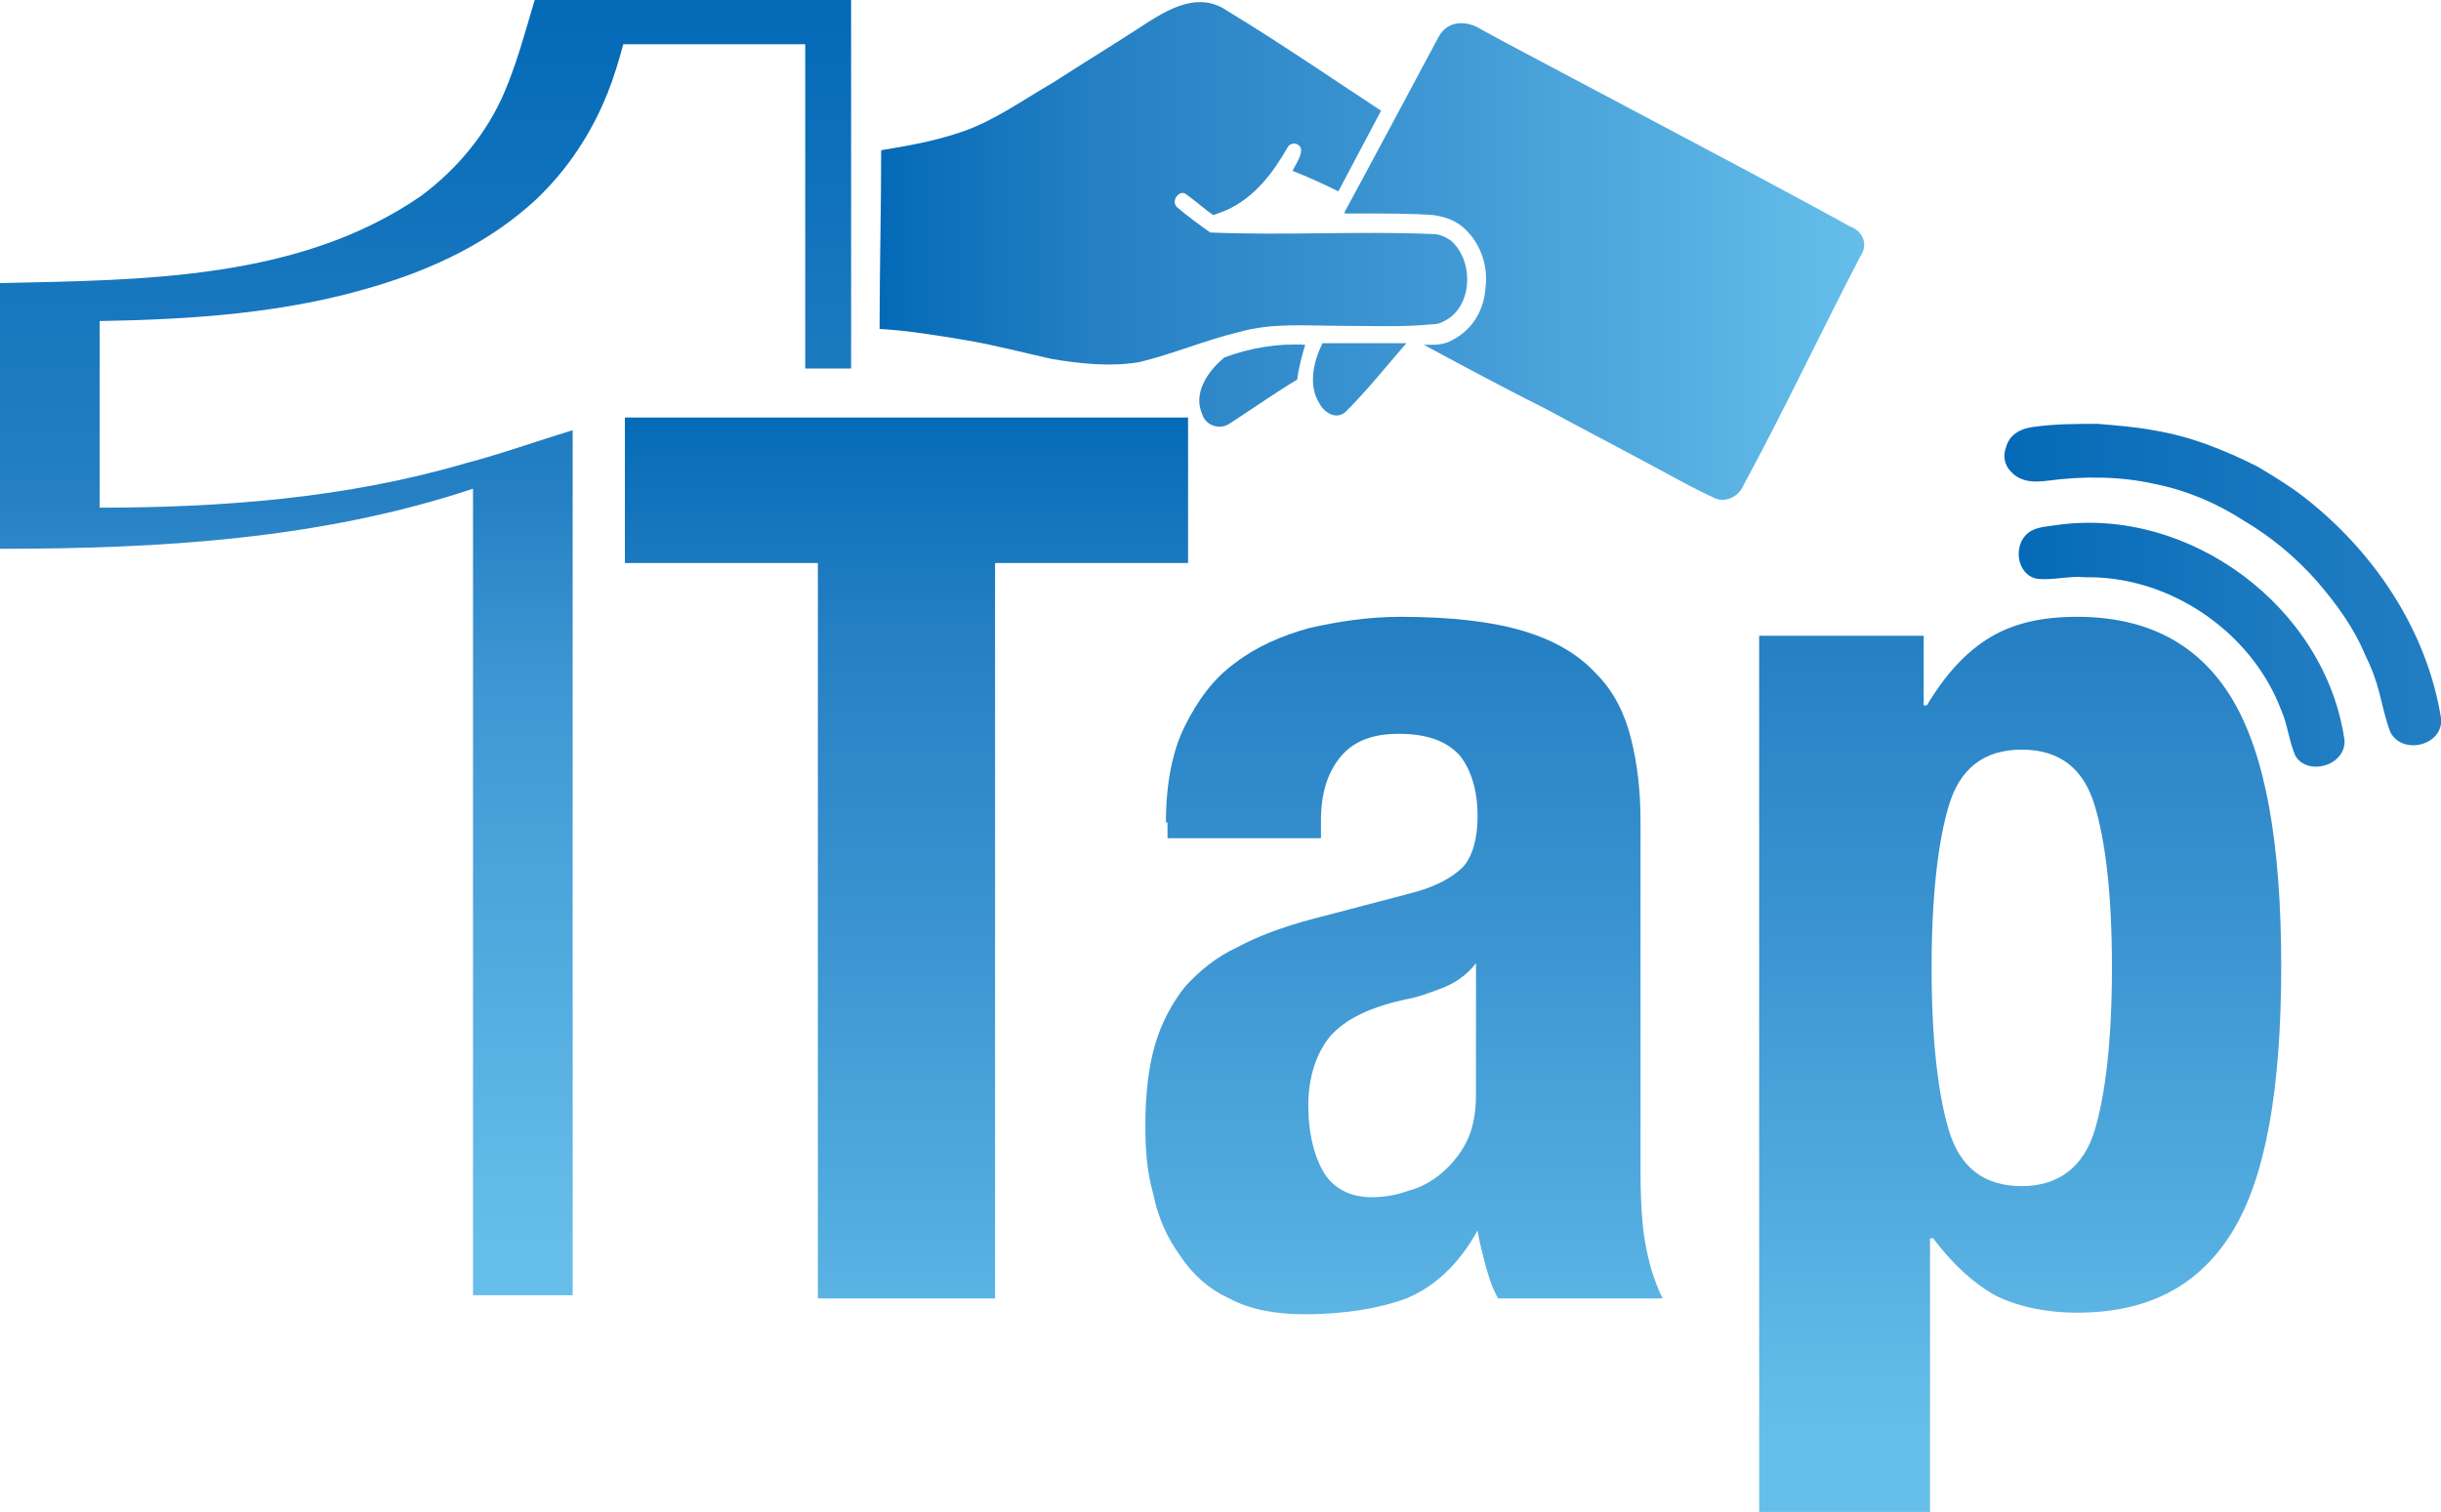 <?xml version="1.0" encoding="utf-8"?>
<!-- Generator: Adobe Illustrator 28.6.0, SVG Export Plug-In . SVG Version: 9.03 Build 54939)  -->
<svg version="1.1" id="Layer_1" xmlns="http://www.w3.org/2000/svg" xmlns:xlink="http://www.w3.org/1999/xlink" x="0px" y="0px"
	 width="154.3px" height="95.6px" viewBox="0 0 154.3 95.6" style="enable-background:new 0 0 154.3 95.6;" xml:space="preserve">
<style type="text/css">
	.st0{display:none;}
	.st1{display:inline;fill:#066CB7;}
	.st2{fill:url(#SVGID_1_);}
	.st3{fill:url(#SVGID_00000116195847217432007940000012406133252827067539_);}
	.st4{fill:url(#SVGID_00000076592198597239263850000015379421611602823340_);}
	.st5{fill:url(#SVGID_00000044168557672620740720000006540033069346652813_);}
	.st6{fill:url(#SVGID_00000134935680030205047610000000686920103211437442_);}
	.st7{fill:url(#SVGID_00000136386519363785318310000011802559089310593946_);}
	.st8{fill:url(#SVGID_00000155107303955716813190000016431979428027869835_);}
	.st9{fill:url(#SVGID_00000165223788847175856230000007229254719168440508_);}
	.st10{fill:url(#SVGID_00000096738072739917143410000017358298907818431669_);}
	.st11{fill:url(#SVGID_00000114065482003194931210000016030070602110730911_);}
	.st12{fill:url(#SVGID_00000031169874498306986720000008825263490532451481_);}
</style>
<g>
	<g class="st0">
		<path class="st1" d="M30.4,88.3c-0.1-0.2-0.3-0.3-0.5-0.3c-0.1,0-0.2,0-0.3,0.1c-0.1,0.1-0.2,0.2-0.2,0.4
			c-0.1,0.2-0.1,0.4-0.1,0.6c0,0.3,0,0.6,0,1c0,0.4,0,0.7,0,1c0,0.3,0.1,0.4,0.1,0.6c0.1,0.1,0.1,0.2,0.2,0.3c0.1,0,0.2,0.1,0.3,0.1
			c0.1,0,0.2,0,0.3,0c0.1,0,0.2-0.1,0.2-0.2c0.1-0.1,0.1-0.2,0.1-0.4c0-0.2,0.1-0.4,0.1-0.7h1.1c0,0.3,0,0.6-0.1,0.8
			c0,0.3-0.1,0.5-0.3,0.7c-0.1,0.2-0.3,0.4-0.5,0.5c-0.2,0.1-0.5,0.2-0.9,0.2c-0.4,0-0.7-0.1-1-0.2c-0.2-0.1-0.4-0.3-0.6-0.6
			c-0.1-0.2-0.2-0.5-0.3-0.9c0-0.3-0.1-0.7-0.1-1.1c0-0.4,0-0.8,0.1-1.1c0-0.3,0.1-0.6,0.3-0.9c0.1-0.2,0.3-0.4,0.6-0.6
			c0.2-0.1,0.6-0.2,1-0.2c0.4,0,0.7,0.1,0.9,0.2c0.2,0.1,0.4,0.3,0.5,0.5c0.1,0.2,0.2,0.4,0.2,0.6c0,0.2,0,0.4,0,0.6h-1.1
			C30.6,88.8,30.5,88.5,30.4,88.3z"/>
		<path class="st1" d="M32.3,88.9c0-0.3,0.1-0.6,0.3-0.9c0.1-0.2,0.3-0.4,0.6-0.6c0.2-0.1,0.6-0.2,1-0.2c0.4,0,0.7,0.1,1,0.2
			c0.2,0.1,0.4,0.3,0.6,0.6c0.1,0.2,0.2,0.5,0.3,0.9c0,0.3,0.1,0.7,0.1,1.1c0,0.4,0,0.8-0.1,1.1c0,0.3-0.1,0.6-0.3,0.9
			c-0.1,0.2-0.3,0.4-0.6,0.6c-0.2,0.1-0.6,0.2-1,0.2c-0.4,0-0.7-0.1-1-0.2c-0.2-0.1-0.4-0.3-0.6-0.6c-0.1-0.2-0.2-0.5-0.3-0.9
			c0-0.3-0.1-0.7-0.1-1.1C32.2,89.6,32.2,89.2,32.3,88.9z M33.3,91c0,0.3,0.1,0.5,0.1,0.6c0.1,0.2,0.1,0.3,0.2,0.3
			C33.8,92,33.9,92,34,92c0.2,0,0.3,0,0.4-0.1c0.1-0.1,0.2-0.2,0.2-0.3c0.1-0.2,0.1-0.4,0.1-0.6c0-0.3,0-0.6,0-0.9
			c0-0.4,0-0.7,0-0.9c0-0.3-0.1-0.5-0.1-0.6c-0.1-0.2-0.1-0.3-0.2-0.4C34.3,88.1,34.2,88,34,88c-0.2,0-0.3,0-0.4,0.1
			c-0.1,0.1-0.2,0.2-0.2,0.4c-0.1,0.2-0.1,0.4-0.1,0.6c0,0.3,0,0.6,0,0.9C33.3,90.4,33.3,90.7,33.3,91z"/>
		<path class="st1" d="M39.1,91L39.1,91l0-3.7h1v5.4h-1.2l-1.3-3.8h0v3.8h-1v-5.4h1.3L39.1,91z"/>
		<path class="st1" d="M43.5,91L43.5,91l0-3.7h1v5.4h-1.2l-1.3-3.8h0v3.8h-1v-5.4h1.3L43.5,91z"/>
		<path class="st1" d="M48.3,88.2h-1.9v1.3h1.8v0.9h-1.8v1.5h2v0.9h-3.1v-5.4h3V88.2z"/>
		<path class="st1" d="M51.1,88.3C51,88.1,50.8,88,50.6,88c-0.1,0-0.2,0-0.3,0.1c-0.1,0.1-0.2,0.2-0.2,0.4c-0.1,0.2-0.1,0.4-0.1,0.6
			c0,0.3,0,0.6,0,1c0,0.4,0,0.7,0,1c0,0.3,0.1,0.4,0.1,0.6c0.1,0.1,0.1,0.2,0.2,0.3c0.1,0,0.2,0.1,0.3,0.1c0.1,0,0.2,0,0.3,0
			c0.1,0,0.2-0.1,0.2-0.2c0.1-0.1,0.1-0.2,0.1-0.4c0-0.2,0.1-0.4,0.1-0.7h1.1c0,0.3,0,0.6-0.1,0.8c0,0.3-0.1,0.5-0.3,0.7
			c-0.1,0.2-0.3,0.4-0.5,0.5c-0.2,0.1-0.5,0.2-0.9,0.2c-0.4,0-0.7-0.1-1-0.2c-0.2-0.1-0.4-0.3-0.6-0.6c-0.1-0.2-0.2-0.5-0.3-0.9
			c0-0.3-0.1-0.7-0.1-1.1c0-0.4,0-0.8,0.1-1.1s0.1-0.6,0.3-0.9c0.1-0.2,0.3-0.4,0.6-0.6c0.2-0.1,0.6-0.2,1-0.2
			c0.4,0,0.7,0.1,0.9,0.2c0.2,0.1,0.4,0.3,0.5,0.5c0.1,0.2,0.2,0.4,0.2,0.6c0,0.2,0,0.4,0,0.6h-1.1C51.2,88.8,51.2,88.5,51.1,88.3z"
			/>
		<path class="st1" d="M56.2,88.2H55v4.5h-1.1v-4.5h-1.2v-0.9h3.5V88.2z"/>
		<path class="st1" d="M56.7,87.3h1.1v5.4h-1.1V87.3z"/>
		<path class="st1" d="M58.5,88.9c0-0.3,0.1-0.6,0.3-0.9c0.1-0.2,0.3-0.4,0.6-0.6c0.2-0.1,0.6-0.2,1-0.2c0.4,0,0.7,0.1,1,0.2
			c0.2,0.1,0.4,0.3,0.6,0.6c0.1,0.2,0.2,0.5,0.3,0.9s0.1,0.7,0.1,1.1c0,0.4,0,0.8-0.1,1.1c0,0.3-0.1,0.6-0.3,0.9
			c-0.1,0.2-0.3,0.4-0.6,0.6c-0.2,0.1-0.6,0.2-1,0.2c-0.4,0-0.7-0.1-1-0.2c-0.2-0.1-0.4-0.3-0.6-0.6c-0.1-0.2-0.2-0.5-0.3-0.9
			c0-0.3-0.1-0.7-0.1-1.1C58.5,89.6,58.5,89.2,58.5,88.9z M59.6,91c0,0.3,0.1,0.5,0.1,0.6c0.1,0.2,0.1,0.3,0.2,0.3
			C60,92,60.2,92,60.3,92c0.2,0,0.3,0,0.4-0.1c0.1-0.1,0.2-0.2,0.2-0.3c0.1-0.2,0.1-0.4,0.1-0.6c0-0.3,0-0.6,0-0.9
			c0-0.4,0-0.7,0-0.9c0-0.3-0.1-0.5-0.1-0.6c-0.1-0.2-0.1-0.3-0.2-0.4c-0.1-0.1-0.2-0.1-0.4-0.1c-0.2,0-0.3,0-0.4,0.1
			c-0.1,0.1-0.2,0.2-0.2,0.4c-0.1,0.2-0.1,0.4-0.1,0.6c0,0.3,0,0.6,0,0.9C59.6,90.4,59.6,90.7,59.6,91z"/>
		<path class="st1" d="M65.4,91L65.4,91l0-3.7h1v5.4h-1.2l-1.3-3.8h0v3.8h-1v-5.4h1.3L65.4,91z"/>
		<path class="st1" d="M68.1,91.2c0,0.1,0,0.2,0,0.3c0,0.1,0.1,0.2,0.1,0.3c0.1,0.1,0.1,0.1,0.2,0.2s0.2,0.1,0.4,0.1
			c0.2,0,0.3-0.1,0.5-0.2c0.1-0.1,0.2-0.3,0.2-0.5c0-0.1,0-0.2,0-0.3c0-0.1-0.1-0.2-0.2-0.2c-0.1-0.1-0.2-0.1-0.3-0.2
			c-0.1-0.1-0.3-0.1-0.5-0.2c-0.2-0.1-0.5-0.2-0.6-0.3c-0.2-0.1-0.3-0.2-0.4-0.3c-0.1-0.1-0.2-0.3-0.3-0.4c-0.1-0.2-0.1-0.4-0.1-0.6
			c0-0.5,0.1-0.9,0.4-1.2c0.3-0.3,0.7-0.4,1.2-0.4c0.2,0,0.5,0,0.7,0.1c0.2,0.1,0.4,0.1,0.5,0.3c0.1,0.1,0.3,0.3,0.3,0.5
			c0.1,0.2,0.1,0.4,0.1,0.7v0.2h-1c0-0.3,0-0.5-0.1-0.6C69.1,88.1,69,88,68.8,88c-0.1,0-0.2,0-0.3,0.1c-0.1,0-0.1,0.1-0.2,0.1
			c0,0.1-0.1,0.1-0.1,0.2c0,0.1,0,0.2,0,0.2c0,0.2,0,0.3,0.1,0.4c0.1,0.1,0.2,0.2,0.5,0.3l0.8,0.4c0.2,0.1,0.4,0.2,0.5,0.3
			c0.1,0.1,0.2,0.2,0.3,0.3c0.1,0.1,0.1,0.2,0.2,0.4c0,0.1,0,0.3,0,0.5c0,0.6-0.2,1-0.5,1.2c-0.3,0.3-0.8,0.4-1.4,0.4
			c-0.6,0-1.1-0.1-1.3-0.4c-0.3-0.3-0.4-0.7-0.4-1.2v-0.2h1.1V91.2z"/>
		<path class="st1" d="M74.6,87.3l0.8,3.8h0l0.8-3.8h1.6v5.4h-1v-4.3h0l-1,4.3H75l-1-4.3h0v4.3h-1v-5.4H74.6z"/>
		<path class="st1" d="M81,87.3l1.4,5.4h-1.1L81,91.6h-1.4l-0.3,1.1h-1.1l1.4-5.4H81z M80.8,90.7l-0.5-2.4h0l-0.5,2.4H80.8z"/>
		<path class="st1" d="M84.7,87.3c0.4,0,0.7,0.1,0.9,0.2c0.2,0.1,0.4,0.3,0.5,0.5c0.1,0.2,0.2,0.5,0.3,0.8c0,0.3,0.1,0.7,0.1,1.1
			c0,0.5,0,0.9-0.1,1.2c-0.1,0.4-0.2,0.6-0.3,0.9c-0.1,0.2-0.3,0.4-0.6,0.5c-0.2,0.1-0.5,0.2-0.9,0.2h-1.7v-5.4H84.7z M84.4,91.9
			c0.2,0,0.3,0,0.5-0.1c0.1-0.1,0.2-0.2,0.3-0.3c0.1-0.2,0.1-0.4,0.1-0.6c0-0.2,0-0.6,0-0.9c0-0.3,0-0.6,0-0.8
			c0-0.2-0.1-0.4-0.1-0.6c-0.1-0.2-0.2-0.3-0.3-0.3c-0.1-0.1-0.3-0.1-0.5-0.1H84v3.8H84.4z"/>
		<path class="st1" d="M90.2,88.2h-1.9v1.3h1.8v0.9h-1.8v1.5h2v0.9h-3.1v-5.4h3V88.2z"/>
		<path class="st1" d="M95.7,88.2h-1.9v1.3h1.8v0.9h-1.8v1.5h2v0.9h-3.1v-5.4h3V88.2z"/>
		<path class="st1" d="M98.7,87.3l1.4,5.4H99l-0.3-1.1h-1.4l-0.3,1.1h-1.1l1.4-5.4H98.7z M98.6,90.7L98,88.3h0l-0.5,2.4H98.6z"/>
		<path class="st1" d="M101.4,91.2c0,0.1,0,0.2,0,0.3c0,0.1,0.1,0.2,0.1,0.3c0.1,0.1,0.1,0.1,0.2,0.2c0.1,0,0.2,0.1,0.4,0.1
			c0.2,0,0.3-0.1,0.5-0.2c0.1-0.1,0.2-0.3,0.2-0.5c0-0.1,0-0.2,0-0.3c0-0.1-0.1-0.2-0.2-0.2c-0.1-0.1-0.2-0.1-0.3-0.2
			c-0.1-0.1-0.3-0.1-0.5-0.2c-0.2-0.1-0.5-0.2-0.6-0.3c-0.2-0.1-0.3-0.2-0.4-0.3c-0.1-0.1-0.2-0.3-0.3-0.4c-0.1-0.2-0.1-0.4-0.1-0.6
			c0-0.5,0.1-0.9,0.4-1.2c0.3-0.3,0.7-0.4,1.2-0.4c0.2,0,0.5,0,0.7,0.1c0.2,0.1,0.4,0.1,0.5,0.3c0.1,0.1,0.3,0.3,0.3,0.5
			c0.1,0.2,0.1,0.4,0.1,0.7v0.2h-1c0-0.3,0-0.5-0.1-0.6s-0.2-0.2-0.5-0.2c-0.1,0-0.2,0-0.3,0.1c-0.1,0-0.1,0.1-0.2,0.1
			s-0.1,0.1-0.1,0.2c0,0.1,0,0.2,0,0.2c0,0.2,0,0.3,0.1,0.4c0.1,0.1,0.2,0.2,0.5,0.3l0.8,0.4c0.2,0.1,0.4,0.2,0.5,0.3
			c0.1,0.1,0.2,0.2,0.3,0.3c0.1,0.1,0.1,0.2,0.2,0.4c0,0.1,0,0.3,0,0.5c0,0.6-0.2,1-0.5,1.2c-0.3,0.3-0.8,0.4-1.4,0.4
			c-0.6,0-1.1-0.1-1.3-0.4c-0.3-0.3-0.4-0.7-0.4-1.2v-0.2h1.1V91.2z"/>
		<path class="st1" d="M106.1,89.4L106.1,89.4l0.8-2.1h1.2l-1.4,3.3v2.1h-1.1v-2.1l-1.4-3.3h1.2L106.1,89.4z"/>
	</g>
	<g>
		<linearGradient id="SVGID_1_" gradientUnits="userSpaceOnUse" x1="57.281" y1="25.927" x2="57.281" y2="91.072">
			<stop  offset="0" style="stop-color:#046AB7"/>
			<stop  offset="0.21" style="stop-color:#247FC3"/>
			<stop  offset="0.53" style="stop-color:#3D96D2"/>
			<stop  offset="1" style="stop-color:#66BFEA"/>
		</linearGradient>
		<path class="st2" d="M75.1,35.6H62.9v46.5H51.7V35.6H39.5v-9.2h35.6V35.6z"/>
		
			<linearGradient id="SVGID_00000142139368676364237830000013587605922972147600_" gradientUnits="userSpaceOnUse" x1="88.72" y1="25.927" x2="88.72" y2="91.072">
			<stop  offset="0" style="stop-color:#046AB7"/>
			<stop  offset="0.21" style="stop-color:#247FC3"/>
			<stop  offset="0.53" style="stop-color:#3D96D2"/>
			<stop  offset="1" style="stop-color:#66BFEA"/>
		</linearGradient>
		<path style="fill:url(#SVGID_00000142139368676364237830000013587605922972147600_);" d="M73.7,52c0-2.4,0.4-4.5,1.2-6.1
			c0.8-1.6,1.8-3,3.2-4c1.3-1,2.9-1.7,4.7-2.2c1.8-0.4,3.7-0.7,5.7-0.7c3.2,0,5.8,0.3,7.8,0.9c2,0.6,3.5,1.5,4.6,2.7
			c1.1,1.1,1.8,2.5,2.2,4.1c0.4,1.6,0.6,3.3,0.6,5.2V74c0,2,0.1,3.5,0.3,4.6c0.2,1.1,0.5,2.3,1.1,3.5H94.7c-0.4-0.7-0.6-1.4-0.8-2.1
			c-0.2-0.8-0.4-1.5-0.5-2.2l0,0c-1.2,2.2-2.8,3.6-4.5,4.3c-1.6,0.6-3.8,1-6.4,1c-1.9,0-3.5-0.3-4.8-1c-1.3-0.6-2.3-1.5-3.1-2.7
			c-0.8-1.1-1.4-2.4-1.7-3.9c-0.4-1.4-0.5-2.8-0.5-4.3c0-2,0.2-3.7,0.6-5.1c0.4-1.4,1.1-2.7,1.9-3.7c0.9-1,2-1.9,3.3-2.5
			c1.3-0.7,2.9-1.3,4.8-1.8l6.1-1.6c1.6-0.4,2.7-1,3.4-1.7c0.6-0.7,0.9-1.8,0.9-3.2c0-1.6-0.4-2.9-1.1-3.8c-0.8-0.9-2-1.4-3.9-1.4
			c-1.7,0-2.9,0.5-3.7,1.5c-0.8,1-1.2,2.3-1.2,4V53h-9.7V52z M91.1,62.5c-0.8,0.3-1.6,0.6-2.3,0.7c-2.2,0.5-3.7,1.2-4.7,2.3
			c-0.9,1.1-1.4,2.6-1.4,4.4c0,1.6,0.3,3,0.9,4.1c0.6,1.1,1.7,1.7,3.1,1.7c0.7,0,1.5-0.1,2.3-0.4c0.8-0.2,1.5-0.6,2.1-1.1
			c0.6-0.5,1.2-1.2,1.6-2c0.4-0.8,0.6-1.8,0.6-3v-8.3C92.7,61.7,91.9,62.2,91.1,62.5z"/>
		
			<linearGradient id="SVGID_00000072264413485475824310000003172826990352251527_" gradientUnits="userSpaceOnUse" x1="127.764" y1="25.927" x2="127.764" y2="91.072">
			<stop  offset="0" style="stop-color:#046AB7"/>
			<stop  offset="0.21" style="stop-color:#247FC3"/>
			<stop  offset="0.53" style="stop-color:#3D96D2"/>
			<stop  offset="1" style="stop-color:#66BFEA"/>
		</linearGradient>
		<path style="fill:url(#SVGID_00000072264413485475824310000003172826990352251527_);" d="M121.6,40.2v4.4h0.2c1.2-2,2.5-3.4,4-4.3
			c1.5-0.9,3.3-1.3,5.5-1.3c4.4,0,7.7,1.7,9.8,5.2c2.1,3.5,3.1,9.1,3.1,16.9s-1,13.4-3.1,16.8c-2.1,3.4-5.3,5.1-9.8,5.1
			c-2,0-3.8-0.4-5.2-1.1c-1.4-0.8-2.7-2-3.9-3.6h-0.2v17.4h-10.8V40.2H121.6z M123.2,71.5c0.7,2.3,2.2,3.5,4.6,3.5
			c2.3,0,3.9-1.2,4.6-3.5c0.7-2.3,1.1-5.8,1.1-10.3c0-4.6-0.4-8-1.1-10.3c-0.7-2.3-2.2-3.5-4.6-3.5c-2.4,0-3.9,1.2-4.6,3.5
			c-0.7,2.3-1.1,5.8-1.1,10.3C122.1,65.7,122.5,69.2,123.2,71.5z"/>
	</g>
	
		<linearGradient id="SVGID_00000077326722507990307680000007364633219234497924_" gradientUnits="userSpaceOnUse" x1="55.751" y1="85.854" x2="118.44" y2="85.854" gradientTransform="matrix(1 0 0 -1 0 95.806)">
		<stop  offset="0" style="stop-color:#046AB7"/>
		<stop  offset="0.21" style="stop-color:#247FC3"/>
		<stop  offset="0.53" style="stop-color:#3D96D2"/>
		<stop  offset="1" style="stop-color:#66BFEA"/>
	</linearGradient>
	<path style="fill:url(#SVGID_00000077326722507990307680000007364633219234497924_);" d="M88.9,6.5c-1.2,2.3-2.5,4.7-3.6,6.9
		l0.4-0.7c0.8-1.5,1.7-3.1,2.4-4.6L88.9,6.5L88.9,6.5L88.9,6.5z"/>
	
		<linearGradient id="SVGID_00000132047298716511974760000011113520852052054452_" gradientUnits="userSpaceOnUse" x1="55.751" y1="84.228" x2="118.44" y2="84.228" gradientTransform="matrix(1 0 0 -1 0 95.806)">
		<stop  offset="0" style="stop-color:#046AB7"/>
		<stop  offset="0.21" style="stop-color:#247FC3"/>
		<stop  offset="0.53" style="stop-color:#3D96D2"/>
		<stop  offset="1" style="stop-color:#66BFEA"/>
	</linearGradient>
	<path style="fill:url(#SVGID_00000132047298716511974760000011113520852052054452_);" d="M66.5,22.7c1.8,0.3,3.7,0.5,5.5,0.2
		c2.1-0.5,4.2-1.4,6.3-1.9c2.1-0.6,4.3-0.4,6.4-0.4c2,0,3.9,0.1,5.9-0.1c0.3,0,0.5-0.1,0.7-0.2c1.8-0.9,1.9-3.8,0.4-5.1
		c-0.3-0.2-0.7-0.4-1.1-0.4c-4.7-0.2-9.4,0.1-14.1-0.1c-0.7-0.5-1.4-1-2.1-1.6c-0.3-0.3-0.1-0.8,0.3-0.9c0.1,0,0.2,0,0.3,0.1
		c0.7,0.5,1.1,0.9,1.7,1.3c0.3-0.1,0.5-0.2,0.8-0.3c1.8-0.8,3-2.4,3.9-4c0.2-0.3,0.6-0.3,0.8,0c0.2,0.4-0.3,1.1-0.5,1.5
		c1,0.4,1.9,0.8,2.9,1.3c0.9-1.7,1.8-3.4,2.7-5.1c-3.2-2.1-6.4-4.3-9.7-6.3c-2-1.4-4.1,0.1-5.8,1.2c-1.7,1.1-3.5,2.2-5.2,3.3
		c-1.9,1.1-3.7,2.4-5.7,3.1c-1.7,0.6-3.4,0.9-5.2,1.2c0,3.8-0.1,7.5-0.1,11.3c1.8,0.1,3.6,0.4,5.4,0.7
		C62.8,21.8,64.7,22.3,66.5,22.7L66.5,22.7z"/>
	
		<linearGradient id="SVGID_00000064330870637036343230000014545266703386412469_" gradientUnits="userSpaceOnUse" x1="55.751" y1="79.296" x2="118.44" y2="79.296" gradientTransform="matrix(1 0 0 -1 0 95.806)">
		<stop  offset="0" style="stop-color:#046AB7"/>
		<stop  offset="0.21" style="stop-color:#247FC3"/>
		<stop  offset="0.53" style="stop-color:#3D96D2"/>
		<stop  offset="1" style="stop-color:#66BFEA"/>
	</linearGradient>
	<path style="fill:url(#SVGID_00000064330870637036343230000014545266703386412469_);" d="M117.6,16.2c-2.5,4.8-4.8,9.7-7.4,14.5
		c-0.3,0.7-1.1,1.1-1.8,0.8c-1.1-0.5-2.2-1.1-3.3-1.7c-2.4-1.3-4.9-2.6-7.3-3.9c-2.4-1.2-5.4-2.8-7.8-4.1c0.2,0,0.4,0,0.6,0
		c0.4,0,0.9-0.1,1.2-0.3c1.2-0.6,2-1.8,2.1-3.3c0.2-1.5-0.4-3-1.5-3.9c-0.5-0.4-1.1-0.6-1.8-0.7c-1.3-0.1-2.8-0.1-4.6-0.1
		c-0.3,0-0.6,0-1,0c0,0,0,0,0-0.1c1.2-2.2,5.1-9.5,5.9-11c0.6-1.2,1.9-1.1,2.8-0.5c1.4,0.8,19.5,10.3,23.2,12.4
		C117.8,14.6,118.1,15.5,117.6,16.2L117.6,16.2z"/>
	
		<linearGradient id="SVGID_00000003084322788544008490000008720334094005898162_" gradientUnits="userSpaceOnUse" x1="55.751" y1="71.441" x2="118.44" y2="71.441" gradientTransform="matrix(1 0 0 -1 0 95.806)">
		<stop  offset="0" style="stop-color:#046AB7"/>
		<stop  offset="0.21" style="stop-color:#247FC3"/>
		<stop  offset="0.53" style="stop-color:#3D96D2"/>
		<stop  offset="1" style="stop-color:#66BFEA"/>
	</linearGradient>
	<path style="fill:url(#SVGID_00000003084322788544008490000008720334094005898162_);" d="M76,26.2c0.2,0.7,1.1,1,1.7,0.6
		c1.4-0.9,2.8-1.9,4.3-2.8c0.1-0.8,0.3-1.5,0.5-2.2c-1.7-0.1-3.5,0.2-5.1,0.8C76.3,23.5,75.4,24.9,76,26.2L76,26.2z"/>
	
		<linearGradient id="SVGID_00000039091717240758722130000003661658631195738240_" gradientUnits="userSpaceOnUse" x1="55.751" y1="71.761" x2="118.44" y2="71.761" gradientTransform="matrix(1 0 0 -1 0 95.806)">
		<stop  offset="0" style="stop-color:#046AB7"/>
		<stop  offset="0.21" style="stop-color:#247FC3"/>
		<stop  offset="0.53" style="stop-color:#3D96D2"/>
		<stop  offset="1" style="stop-color:#66BFEA"/>
	</linearGradient>
	<path style="fill:url(#SVGID_00000039091717240758722130000003661658631195738240_);" d="M83.4,25.5c0.3,0.6,1.1,1.1,1.7,0.5
		c1.3-1.3,2.5-2.8,3.8-4.3c-1.8,0-3.5,0-5.3,0C83,22.9,82.7,24.4,83.4,25.5L83.4,25.5z"/>
	
		<linearGradient id="SVGID_00000052791730188565301550000009495692825037920645_" gradientUnits="userSpaceOnUse" x1="26.926" y1="94.854" x2="26.926" y2="16.436" gradientTransform="matrix(1 0 0 -1 0 95.806)">
		<stop  offset="0" style="stop-color:#046AB7"/>
		<stop  offset="0.38" style="stop-color:#247FC3"/>
		<stop  offset="0.53" style="stop-color:#3D96D2"/>
		<stop  offset="1" style="stop-color:#66BFEA"/>
	</linearGradient>
	<path style="fill:url(#SVGID_00000052791730188565301550000009495692825037920645_);" d="M29.9,81.9c2.1,0,4.2,0,6.3,0
		c0-2.6,0-51.3,0-54.7c-2.3,0.7-4.5,1.5-6.8,2.1c-7.5,2.2-15.4,2.8-23.1,2.8c0-3,0-6,0-9c0-0.9,0-1.9,0-2.8
		c5.9-0.1,11.8-0.5,17.4-2.2c3.7-1.1,7.3-2.8,10.2-5.5c2-1.9,3.5-4.2,4.5-6.7c0.4-1,0.7-2,1-3.1c3.8,0,7.7,0,11.5,0
		c0,2.4,0,16,0,20.5c1,0,1.9,0,2.9,0c0-4.5,0-20,0-23.3c-6.7-0.1-13.4,0-20,0c-0.6,2-1.1,3.9-1.9,5.8c-1.1,2.6-3,4.9-5.3,6.6
		C18.9,17.7,9.1,17.7,0,17.9c0,1.7,0,3.5,0,5.2c0,3.9,0,7.7,0,11.6c10.1,0,20.3-0.6,29.9-3.8C29.9,31.9,29.9,77.8,29.9,81.9z"/>
	
		<linearGradient id="SVGID_00000139294909414319261430000016123017023243644593_" gradientUnits="userSpaceOnUse" x1="126.752" y1="58.833" x2="154.313" y2="58.833" gradientTransform="matrix(1 0 0 -1 0 95.806)">
		<stop  offset="0" style="stop-color:#046AB7"/>
		<stop  offset="1" style="stop-color:#237EC3"/>
	</linearGradient>
	<path style="fill:url(#SVGID_00000139294909414319261430000016123017023243644593_);" d="M154.3,45.4c-0.9-5.6-4.3-10.6-8.7-14
		c-0.9-0.7-1.9-1.3-2.9-1.9c-1-0.5-2.1-1-3.2-1.4c-1.1-0.4-2.2-0.7-3.4-0.9c-1.1-0.2-2.3-0.3-3.5-0.4c-1.4,0-2.7,0-4.1,0.2
		c-0.8,0.1-1.5,0.5-1.7,1.3c-0.2,0.5-0.1,1.1,0.3,1.5c0.6,0.7,1.5,0.7,2.3,0.6c2.2-0.3,4.6-0.3,6.8,0.2c2,0.4,3.9,1.2,5.6,2.3
		c1.7,1,3.3,2.3,4.7,3.9c1.2,1.4,2.3,2.9,3,4.6c0.4,0.8,0.7,1.6,0.9,2.4c0.2,0.8,0.4,1.7,0.7,2.5C151.9,47.8,154.5,47.1,154.3,45.4
		L154.3,45.4z"/>
	
		<linearGradient id="SVGID_00000096742278641523138350000018076319860030800052_" gradientUnits="userSpaceOnUse" x1="127.674" y1="55.046" x2="148.234" y2="55.046" gradientTransform="matrix(1 0 0 -1 0 95.806)">
		<stop  offset="0" style="stop-color:#046AB7"/>
		<stop  offset="1" style="stop-color:#237EC3"/>
	</linearGradient>
	<path style="fill:url(#SVGID_00000096742278641523138350000018076319860030800052_);" d="M130,33.2c-0.6,0.1-1.3,0.1-1.8,0.5
		c-1,0.8-0.7,2.7,0.6,2.9c1,0.1,2-0.2,3-0.1c5.3-0.1,10.5,3.4,12.4,8.4c0.4,0.9,0.5,2,0.9,2.9c0.8,1.3,3.2,0.6,3.1-1
		C147,38.4,138.4,32,130,33.2L130,33.2z"/>
</g>
</svg>
